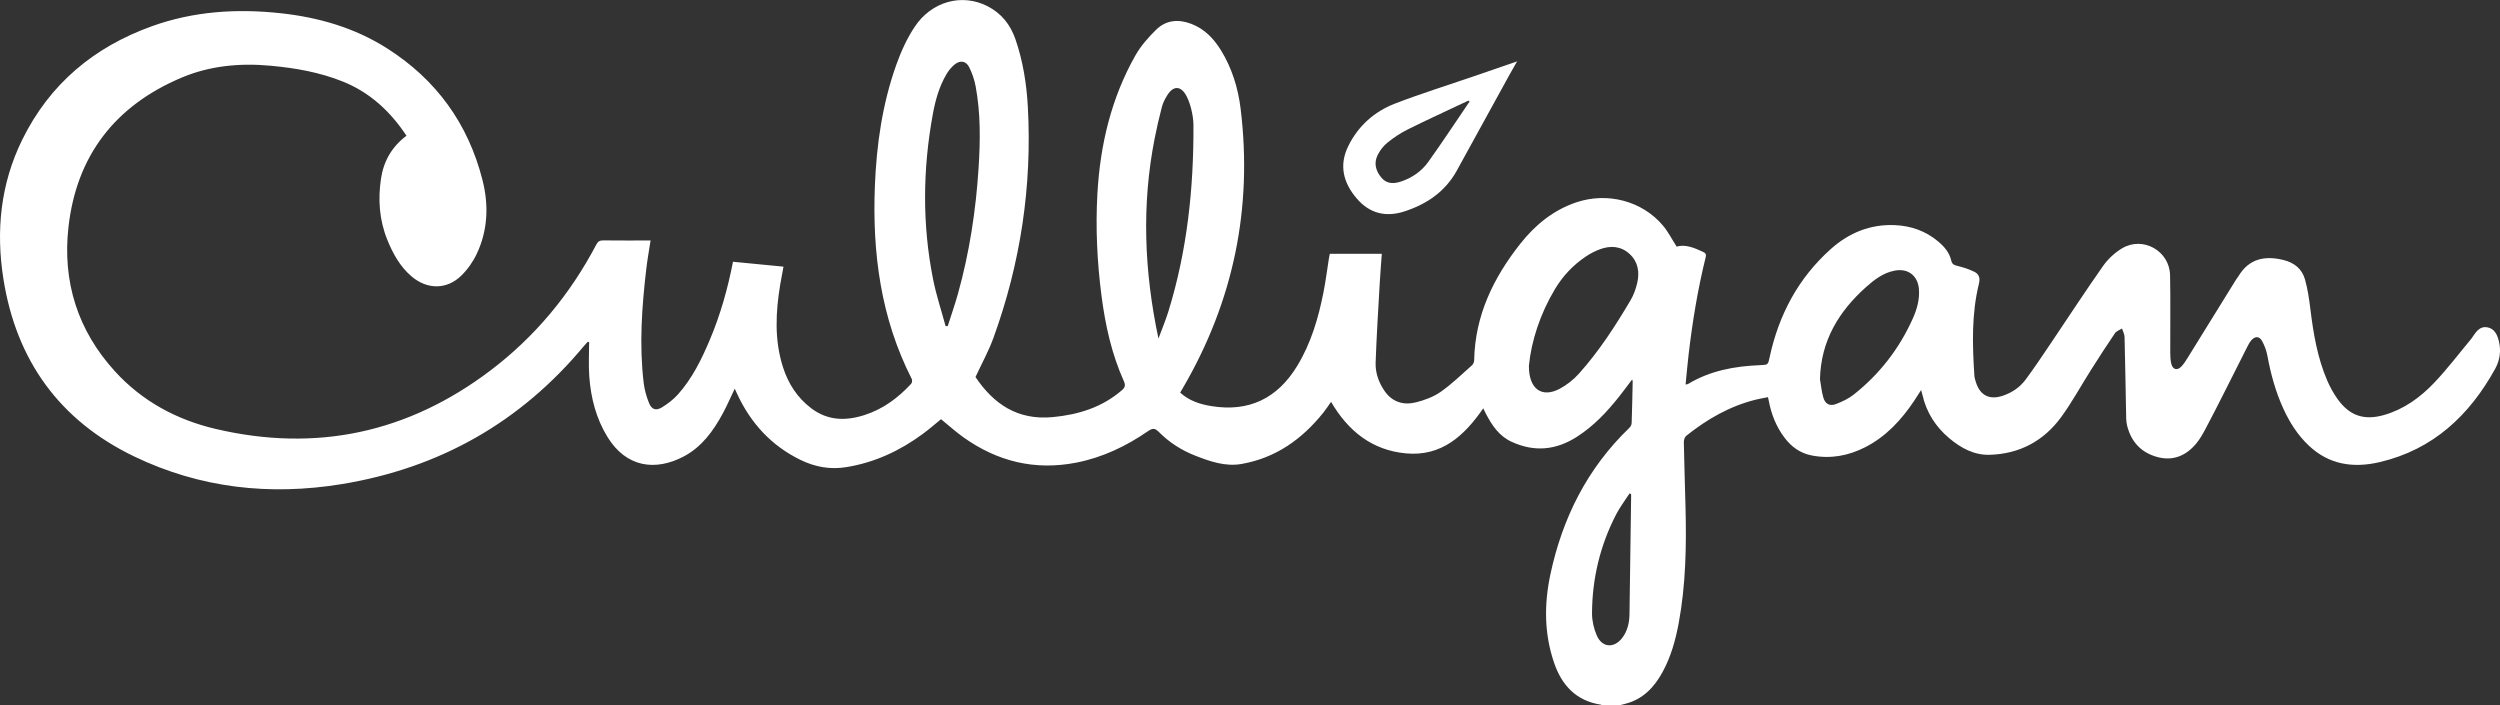 <?xml version="1.0" encoding="UTF-8"?>
<svg id="Layer_2" data-name="Layer 2" xmlns="http://www.w3.org/2000/svg" viewBox="0 0 1866.82 526.75">
  <rect x="0" y="0" width="1866.82" height="526.75" fill="#333333" stroke="none"/>
  <defs>
    <style>
      .cls-1 {
        fill: #fff;
        stroke-width: 0px;
      }
    </style>
  </defs>
  <g id="Layer_1-2" data-name="Layer 1">
    <g>
      <path class="cls-1" d="m1196.42,526.75c-.33-.19-.63-.51-.98-.56-18.49-2.81-29.21-14.49-34.96-31.28-7.37-21.5-7.48-43.57-2.85-65.55,8.91-42.26,27.51-79.48,58.94-109.76.93-.89,1.78-2.36,1.83-3.59.37-10.41.55-20.83.77-31.25,0-.33-.19-.65-.41-1.38-3.4,4.48-6.52,8.76-9.81,12.89-9.04,11.37-18.92,21.87-31.26,29.8-15.66,10.07-31.86,11.72-49,3.79-9.42-4.36-14.54-12.27-19.11-20.87-.65-1.23-1.23-2.51-1.99-4.08-14.13,20.47-31.14,36.15-57.85,33.63-25.32-2.39-43.09-16.74-55.79-38.47-1.87,2.63-3.68,5.43-5.74,8.02-15.9,19.87-35.58,33.9-61.1,38.37-12.14,2.13-23.47-1.87-34.56-6.19-10.31-4.02-19.53-9.96-27.31-17.81-3.01-3.03-4.82-2.67-8.02-.47-16.34,11.25-33.99,19.67-53.62,23.5-30.77,6-58.69-.84-84.03-18.83-5.82-4.14-11.14-8.97-16.88-13.64-4.28,3.48-8.66,7.34-13.35,10.8-17.21,12.74-36.14,21.58-57.44,25.02-12.01,1.94-23.39-.15-34.17-5.42-21.85-10.67-37.27-27.56-47.37-49.49-.52-1.13-1.05-2.27-1.71-3.69-3.09,6.45-5.74,12.63-8.93,18.52-7.1,13.11-15.73,25.06-29.3,32.17-20.9,10.94-42.69,8.3-56.79-14.61-8.52-13.85-12.41-29.18-13.6-45.17-.64-8.52-.11-17.12-.11-25.69-.33-.09-.66-.18-.99-.28-.91.99-1.85,1.95-2.71,2.98-47.42,57.14-108.04,91.41-181.15,103.36-53.57,8.76-105.7,3-154.83-20.65C44.55,314.07,12.17,269.22,2.54,208.26c-5.68-35.96-2.16-70.94,14.08-103.96C37.08,62.71,70.11,35.15,113.42,19.58c31.27-11.24,63.56-13.27,96.37-9.68,28.21,3.08,54.95,10.81,79.05,26.07,36.88,23.36,60.83,56.43,71.5,98.68,4.66,18.45,3.99,37.09-4.21,54.63-2.8,6-6.85,11.8-11.56,16.44-10.82,10.64-25.46,10.63-37.08.82-8.7-7.35-14.02-17.01-18.23-27.35-6-14.75-7.09-30.1-4.78-45.67,1.94-13.13,8.16-24.05,19.06-32.16-12.04-18.14-27.18-32.27-47.48-40.44-17.34-6.98-35.46-10.13-53.97-11.84-22.97-2.13-45.47-.02-66.73,8.99-49.39,20.93-78.25,58.12-84.24,111.53-4.57,40.72,6.86,77.12,34.71,107.68,20.37,22.34,46.05,36.16,75.2,43.01,74.98,17.61,143.47,2.96,204.88-43.4,33.57-25.34,59.82-57.09,79.39-94.3,1.21-2.3,2.53-3.11,5.11-3.08,11.71.14,23.43.06,35.39.06-1.1,7.21-2.36,14.07-3.17,20.97-3.35,28.5-5.41,57.07-1.93,85.71.6,4.96,2.06,9.94,3.91,14.61,1.95,4.92,5.16,6.08,9.67,3.33,4.38-2.67,8.63-5.93,12.03-9.74,10.6-11.91,17.55-26.06,23.7-40.62,7.88-18.64,13.36-38.01,17.34-58.38,12.42,1.2,24.8,2.4,37.7,3.66-.84,4.57-1.69,8.83-2.4,13.12-3.43,20.74-4.51,41.43,1.99,61.84,3.93,12.33,10.62,22.79,21.07,30.74,12.3,9.34,25.68,9.62,39.71,5.15,13.91-4.43,25.21-12.83,34.99-23.41.68-.74.89-2.69.41-3.62-23.11-45.38-29.51-93.94-27.52-144.08,1.22-30.84,5.57-61.21,15.95-90.37,3.5-9.84,7.93-19.65,13.68-28.33,12.75-19.26,35.44-25.26,54.45-15.54,10.39,5.31,17.12,13.77,20.89,24.71,5.65,16.38,8.31,33.35,9.25,50.54,3.22,59.25-5.47,116.81-25.74,172.56-3.58,9.85-8.73,19.13-13.36,29.11,13.5,20.1,31.42,32.46,57.77,29.92,19.22-1.85,36.68-7.25,51.49-20.02,2.39-2.06,2.96-3.66,1.53-6.83-9.09-20.23-13.82-41.67-16.66-63.55-3.29-25.37-4.53-50.91-3.09-76.42,2.04-36.37,10.29-71.33,28.41-103.31,3.97-7.01,9.56-13.34,15.33-19.03,7.47-7.36,16.75-8.22,26.51-4.44,9.7,3.76,16.47,10.78,21.81,19.36,8.4,13.51,13,28.47,14.9,44.05,9.01,74.19-5.34,143.66-43.03,208.27-.65,1.12-1.31,2.22-2.13,3.62,6.64,6.06,14.67,8.69,23.23,10.08,28.18,4.58,49.41-5.76,64.14-29.95,10.3-16.93,15.8-35.6,19.61-54.82,1.67-8.41,2.73-16.95,4.08-25.43.18-1.14.44-2.27.69-3.54h38.82c-.56,7.82-1.19,15.42-1.62,23.04-1.09,19.37-2.3,38.74-3,58.12-.28,7.67,2.29,14.92,6.68,21.29,5.72,8.3,14.1,10.83,23.39,8.5,6.46-1.62,13.13-4.07,18.52-7.85,8.36-5.86,15.76-13.11,23.44-19.9.92-.81,1.53-2.46,1.56-3.73.62-33.28,14.28-61.44,34.43-86.94,11.09-14.03,24.56-25.1,41.82-30.93,23.22-7.84,49.21-1.07,64.71,17.33,3.88,4.6,6.64,10.15,10.22,15.72,6.7-1.92,13.23.95,19.8,3.97,1.97.91,2.39,1.94,1.9,3.91-5.91,23.91-9.89,48.16-12.75,72.61-.86,7.35-1.49,14.74-2.26,22.45.87-.14,1.39-.09,1.75-.31,16.55-10,34.84-13.35,53.82-14.1,6.1-.24,5.98-.25,7.26-6.2,6.81-31.55,21.39-58.85,45.57-80.49,13.46-12.04,29.4-18.68,47.82-17.88,12.04.52,22.98,4.33,32.32,12.15,4.57,3.82,8.46,8.29,9.8,14.23.7,3.08,2.44,3.52,5.01,4.16,4.23,1.06,8.49,2.41,12.37,4.36,3.34,1.69,4.38,4.56,3.33,8.8-5.58,22.66-4.91,45.71-3.41,68.77.11,1.66.67,3.32,1.17,4.92,3.07,9.71,10.02,13.28,19.75,10.12,7.02-2.28,13-6.32,17.35-12.16,6.45-8.66,12.42-17.67,18.47-26.62,13.11-19.42,25.88-39.07,39.36-58.23,3.64-5.17,8.72-9.9,14.14-13.15,15.6-9.34,35.51,1.86,35.89,20.07.4,19.26.06,38.54.13,57.8.01,2.84.12,5.77.83,8.49,1.07,4.13,4.29,5.04,7.3,2.04,1.99-1.98,3.51-4.49,5.01-6.91,12.01-19.34,23.97-38.72,35.96-58.08.55-.88,1.25-1.67,1.79-2.56,7.85-13.11,19.52-15.56,33.46-12.21,8.19,1.97,14.06,6.66,16.29,14.65,1.98,7.09,3.06,14.48,3.96,21.8,2.25,18.4,5.27,36.6,12.67,53.74,2.05,4.74,4.6,9.38,7.59,13.59,8.99,12.63,19.92,16.29,34.85,12,14.85-4.27,27-13.14,37.38-24.04,9.93-10.44,18.66-22.02,27.9-33.11.5-.6.85-1.31,1.3-1.95,2.51-3.61,5.24-7.22,10.29-6.39,5.43.89,7.49,5.32,8.71,9.97,1.95,7.39.85,14.71-2.76,21.22-19.25,34.7-46.25,60.09-85.98,69.47-19.62,4.63-37.84,2.13-53.14-12.34-8.27-7.82-14.24-17.24-18.94-27.49-5.78-12.61-9.42-25.86-11.92-39.49-.71-3.88-2.14-7.79-4.07-11.23-2.02-3.6-5.3-3.51-8-.32-1.16,1.37-2.05,3.01-2.87,4.62-5.76,11.36-11.45,22.76-17.21,34.12-4.59,9.05-9.15,18.11-13.93,27.07-2.07,3.88-4.25,7.82-7.05,11.19-7.62,9.16-17.42,13.32-29.22,10.07-11.88-3.27-19.37-11.28-22.38-23.29-.44-1.75-.68-3.6-.72-5.41-.41-20.3-.71-40.61-1.22-60.91-.05-2.12-1.25-4.21-1.92-6.31-1.79,1.14-4.16,1.88-5.26,3.5-6.21,9.14-12.19,18.44-18.12,27.77-7.38,11.64-13.97,23.84-22.09,34.93-13.05,17.81-31.05,27.46-53.36,28.09-11.69.33-21.4-5.04-30.07-12.29-10.29-8.61-17.19-19.43-20.16-32.62-.21-.95-.51-1.88-.94-3.43-1.97,3.06-3.6,5.67-5.32,8.22-9.57,14.25-20.98,26.59-36.53,34.5-12.55,6.38-25.72,8.83-39.76,6.13-8.72-1.68-15.22-6.43-20.42-13.32-6.16-8.16-9.82-17.4-11.7-27.39-.14-.75-.32-1.49-.62-2.84-3.14.64-6.16,1.14-9.13,1.87-19.47,4.83-36.39,14.6-51.9,26.99-1.14.91-1.84,3.09-1.81,4.66.31,16.15.83,32.29,1.25,48.43.75,29.08.24,58.08-5.08,86.8-2.36,12.71-5.82,25.11-12.06,36.53-6.26,11.48-14.79,20.44-28.04,23.75-1.5.38-3,.77-4.5,1.16h-12.52Zm-490.31-283.2l1.6-.08c2.55-8.03,5.34-15.99,7.61-24.09,8.62-30.82,13.4-62.32,15.43-94.19,1.29-20.27,1.53-40.63-2.21-60.74-.91-4.91-2.6-9.82-4.83-14.29-2.34-4.69-6.7-5.36-10.8-2.04-2.37,1.92-4.46,4.42-6.02,7.05-5.53,9.29-8.41,19.6-10.33,30.11-7.53,41.13-7.97,82.33.23,123.41,2.35,11.78,6.18,23.26,9.33,34.87Zm435.56,29.7c-.07,17.5,9.81,23.93,22.78,17.17,5.42-2.83,10.55-6.91,14.64-11.47,15-16.73,27.16-35.57,38.56-54.86,2.34-3.96,3.94-8.55,4.96-13.05,1.78-7.88.57-15.52-5.6-21.27-6.44-6.02-14.28-6.6-22.29-3.64-3.63,1.34-7.16,3.18-10.38,5.33-9.58,6.37-17.37,14.64-23.24,24.47-11.1,18.58-17.62,38.72-19.44,57.32Zm-276.62-20.46c2.66-7.19,5.33-13.52,7.36-20.04,14.08-45.42,19-92.09,18.77-139.44-.02-3.87-.68-7.8-1.58-11.58-.84-3.5-2.02-7.04-3.72-10.2-4.04-7.53-9.64-7.72-14.16-.55-1.72,2.72-3.28,5.71-4.09,8.8-2.08,7.9-3.91,15.89-5.48,23.91-9.7,49.5-7.77,98.83,2.9,149.1Zm493.97,30.39c.8,4.58,1.23,9.27,2.52,13.71,1.39,4.76,4.77,6.6,9.39,4.84,4.67-1.78,9.42-4.01,13.3-7.09,19.32-15.29,34.03-34.28,44.1-56.77,3.1-6.93,5.19-14.18,4.59-21.92-.79-10.21-8.26-15.85-18.32-13.83-8.38,1.68-14.89,6.64-21.05,12.13-20.6,18.36-33.87,40.36-34.53,68.93Zm-141.02,85.81l-1.14-.58c-3.36,5.2-7.17,10.17-10,15.64-11.98,23.13-17.93,47.88-18.06,73.87-.03,5.54,1.34,11.46,3.54,16.57,3.97,9.22,12.99,9.81,19.07,1.77,3.92-5.18,5.28-11.24,5.37-17.6.43-29.13.82-58.27,1.22-87.4.01-.76,0-1.51,0-2.27Z"/>
      <path class="cls-1" d="m1132.82,45.85c-1.81,3.2-3.62,6.3-5.34,9.43-13.22,24.04-26.41,48.1-39.65,72.13-8.65,15.71-22.44,25.03-39.04,30.44-13.79,4.49-25.95,1.71-35.65-9.61-10.16-11.84-13.42-24.94-6.26-39.34,7.43-14.96,19.44-25.63,34.82-31.56,19.26-7.43,39.03-13.57,58.57-20.28,10.78-3.7,21.55-7.42,32.56-11.22Zm-35.46,30.02c-.23-.25-.46-.5-.7-.75-.44.18-.89.34-1.33.55-14.7,6.95-29.49,13.71-44.04,20.94-5.43,2.7-10.61,6.14-15.32,9.95-3.03,2.45-5.62,5.9-7.33,9.42-2.98,6.14-1.17,12.02,3.16,16.97,4,4.58,9.21,4.31,14.42,2.58,8.27-2.75,15.32-7.65,20.3-14.62,10.59-14.8,20.58-30.01,30.82-45.05Z"/>
    </g>
  </g>
</svg>